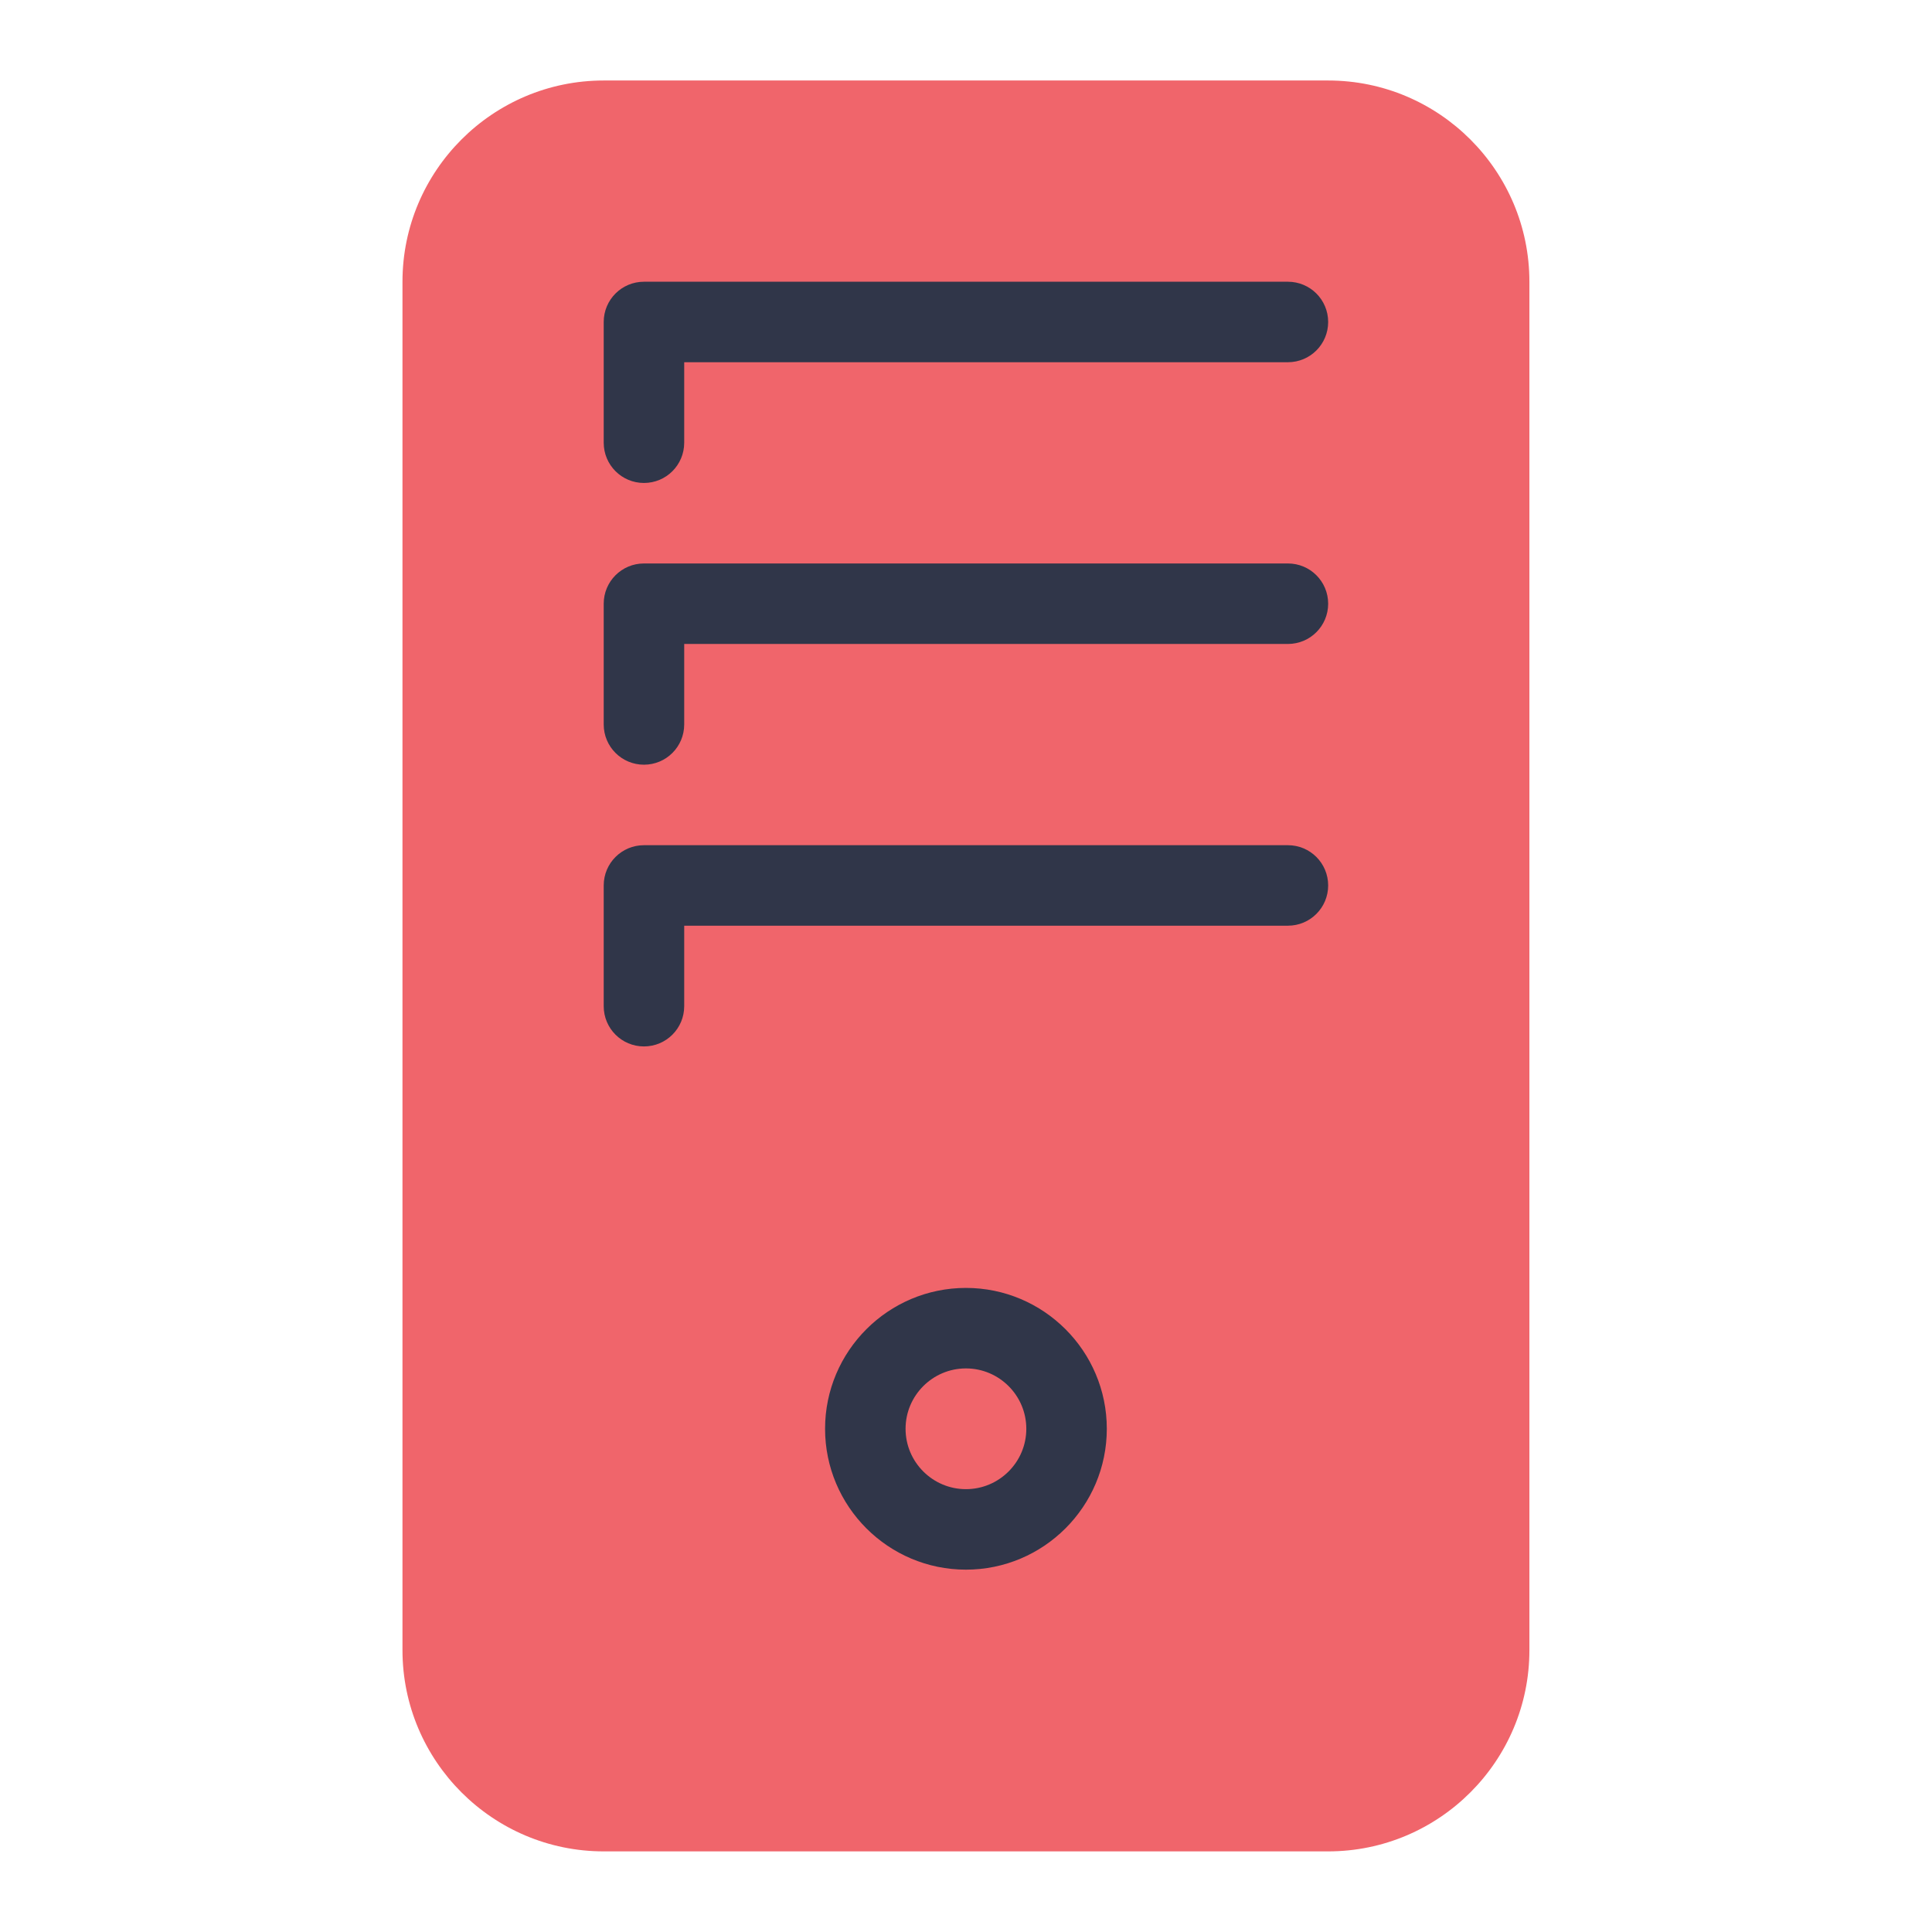 <svg xmlns="http://www.w3.org/2000/svg" xmlns:xlink="http://www.w3.org/1999/xlink" viewBox="0,0,256,256" width="48px" height="48px" fill-rule="nonzero"><g fill="none" fill-rule="nonzero" stroke="none" stroke-width="1" stroke-linecap="butt" stroke-linejoin="miter" stroke-miterlimit="10" stroke-dasharray="" stroke-dashoffset="0" font-family="none" font-weight="none" font-size="none" text-anchor="none" style="mix-blend-mode: normal"><g transform="scale(5.333,5.333)"><path d="M33,2h-18c-2.757,0 -5,2.243 -5,5v34c0,2.757 2.243,5 5,5h18c2.757,0 5,-2.243 5,-5v-34c0,-2.757 -2.243,-5 -5,-5z" fill="#f0656b"></path><path d="M16,12c-0.553,0 -1,-0.447 -1,-1v-3c0,-0.553 0.447,-1 1,-1h16c0.553,0 1,0.447 1,1c0,0.553 -0.447,1 -1,1h-15v2c0,0.553 -0.447,1 -1,1z" fill="#303649"></path><path d="M16,19c-0.553,0 -1,-0.447 -1,-1v-3c0,-0.553 0.447,-1 1,-1h16c0.553,0 1,0.447 1,1c0,0.553 -0.447,1 -1,1h-15v2c0,0.553 -0.447,1 -1,1z" fill="#303649"></path><path d="M16,26c-0.553,0 -1,-0.447 -1,-1v-3c0,-0.553 0.447,-1 1,-1h16c0.553,0 1,0.447 1,1c0,0.553 -0.447,1 -1,1h-15v2c0,0.553 -0.447,1 -1,1z" fill="#303649"></path><path d="M24,39c-1.93,0 -3.5,-1.57 -3.5,-3.5c0,-1.93 1.57,-3.5 3.5,-3.5c1.93,0 3.5,1.57 3.5,3.5c0,1.93 -1.57,3.5 -3.5,3.5zM24,34c-0.827,0 -1.5,0.673 -1.5,1.5c0,0.827 0.673,1.5 1.5,1.5c0.827,0 1.5,-0.673 1.5,-1.5c0,-0.827 -0.673,-1.5 -1.5,-1.5z" fill="#303649"></path></g></g></svg>